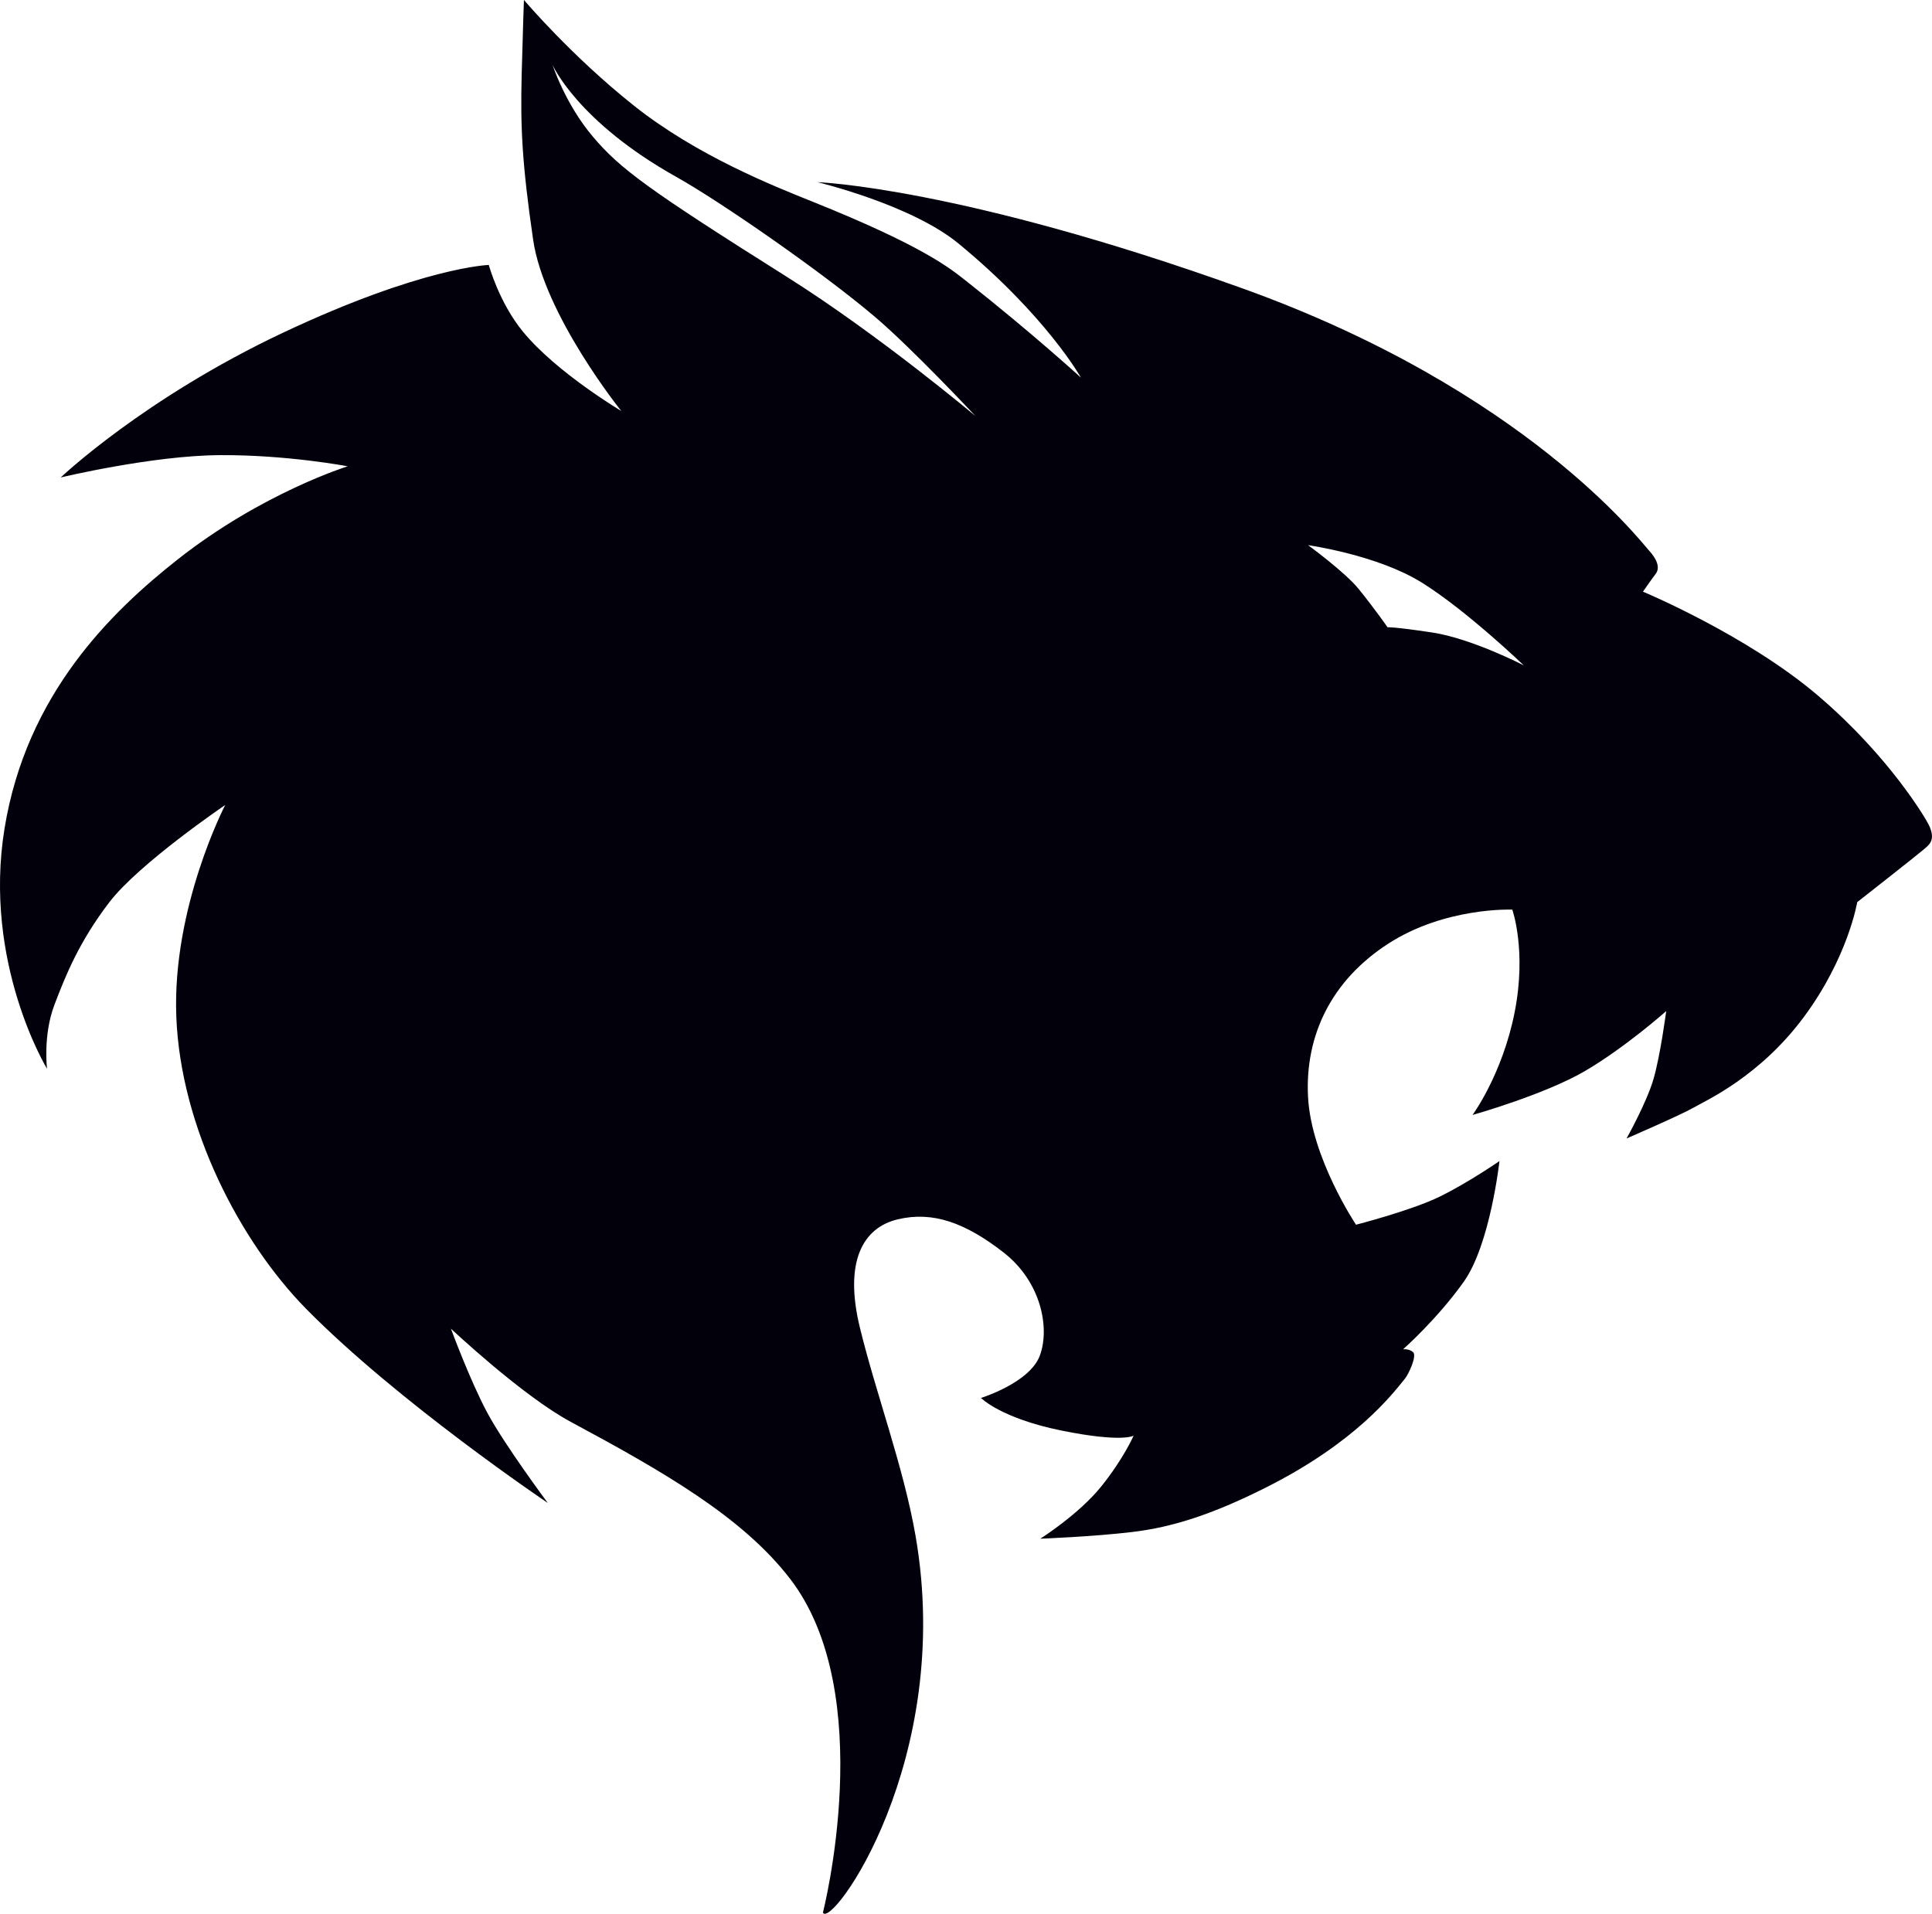 <?xml version="1.0" encoding="UTF-8"?>
<svg id="Layer_2" data-name="Layer 2" xmlns="http://www.w3.org/2000/svg" viewBox="0 0 289.17 286.48">
  <g id="Layer_1-2" data-name="Layer 1">
    <path d="M123.17,286.29s8.39-32.72-4.94-49.99c-7.12-9.22-18.83-15.95-32.82-23.47-7.24-3.89-17.92-13.94-17.92-13.94,0,0,2.87,7.8,5.47,12.63s9.03,13.46,9.03,13.46c0,0-22.4-15.07-36.18-29.07-9.81-9.97-18.78-27.06-19.42-43.72-.64-16.4,7.32-31.69,7.32-31.69,0,0-12.92,8.76-17.37,14.59s-6.5,10.84-8.21,15.37-1.09,9.53-1.09,9.53c0,0-9.64-15.84-6.36-35.98s16.02-32.47,25.92-40.27c12.66-9.98,25.44-13.94,25.44-13.94,0,0-9.03-1.73-19.15-1.67s-23.8,3.34-23.8,3.34c0,0,12.45-11.85,33.3-21.68,20.86-9.83,30.77-10.13,30.77-10.13,0,0,1.52,5.62,5.13,10.01,5.02,6.11,14.7,11.85,14.7,11.85,0,0-11.56-14.36-13.2-25.67s-1.91-16.74-1.71-24.66c.21-7.92.34-11.2.34-11.2,0,0,7.04,8.34,16.48,15.84s20.98,12.05,26.65,14.33c16.69,6.69,20.69,10.04,23.01,11.86,9.92,7.82,17.23,14.51,17.23,14.51,0,0-5.17-9.25-18.33-20.08-7.09-5.83-21.1-9.18-21.1-9.18,0,0,21.38.72,63.64,15.91,42.26,15.19,59.56,37.88,60.79,39.2s1.71,2.62,1.03,3.51-1.91,2.68-1.91,2.68c0,0,15.59,6.49,26.26,15.61,10.67,9.11,16.14,18.47,16.54,19.33,1.11,2.35-.05,3-.87,3.72s-9.86,7.81-9.86,7.81c0,0-1.37,8.28-8,17.21-6.63,8.94-14.7,12.51-16.55,13.58s-9.98,4.59-9.98,4.59c0,0,3.01-5.36,4.03-8.88,1.03-3.51,1.91-10.19,1.91-10.19,0,0-6.02,5.36-12.1,8.94-6.09,3.57-16.89,6.61-16.89,6.61,0,0,4.44-6.02,6.29-15.31,1.85-9.29-.34-15.43-.34-15.43,0,0-10.05-.42-18.6,5.12-8.55,5.54-12.45,13.82-11.97,22.93.48,9.11,7.18,19.12,7.18,19.12,0,0,8.34-2.14,12.58-4.23,4.24-2.08,8.89-5.3,8.89-5.3,0,0-1.37,12.45-5.33,18.05-3.97,5.6-9.1,10.13-9.1,10.13,0,0,.89-.12,1.5.42s-.63,3.25-1.23,3.99c-1.91,2.36-7.36,9.53-20.82,16.29-8.14,4.09-14.05,5.93-19.93,6.64s-13.81,1.01-13.81,1.01c0,0,5.74-3.63,9.1-7.8s4.86-7.62,4.86-7.62c0,0-1.71,1.07-10.8-.77-9.1-1.85-12.04-4.88-12.04-4.88,0,0,7.32-2.26,8.82-6.37s.21-11.02-5.47-15.43c-5.68-4.41-10.53-6.19-15.8-4.94-5.27,1.25-8.07,6.37-5.68,16.2,2.39,9.83,6.55,20.88,8.34,31.21,5.83,33.65-12.71,59-13.87,56.36ZM203.37,88.18c2.56,3.17,4.31,5.72,4.31,5.72,0,0,.68-.12,6.63.77s13.76,4.93,13.76,4.93c0,0-8.56-8.22-15.26-12.39s-17.02-5.6-17.02-5.6c0,0,5.56,4.06,7.57,6.56ZM88.72,20.44c4.1,4.84,8.28,7.92,29.05,21,13.85,8.73,28.23,20.84,28.23,20.84,0,0-9.43-10.08-15.03-14.84-7.85-6.67-23.13-17.26-29.76-20.97-14.81-8.29-18.51-16.76-18.51-16.76,0,0,1.91,5.88,6.02,10.72Z" fill="#01000b"/>
  </g>
</svg>